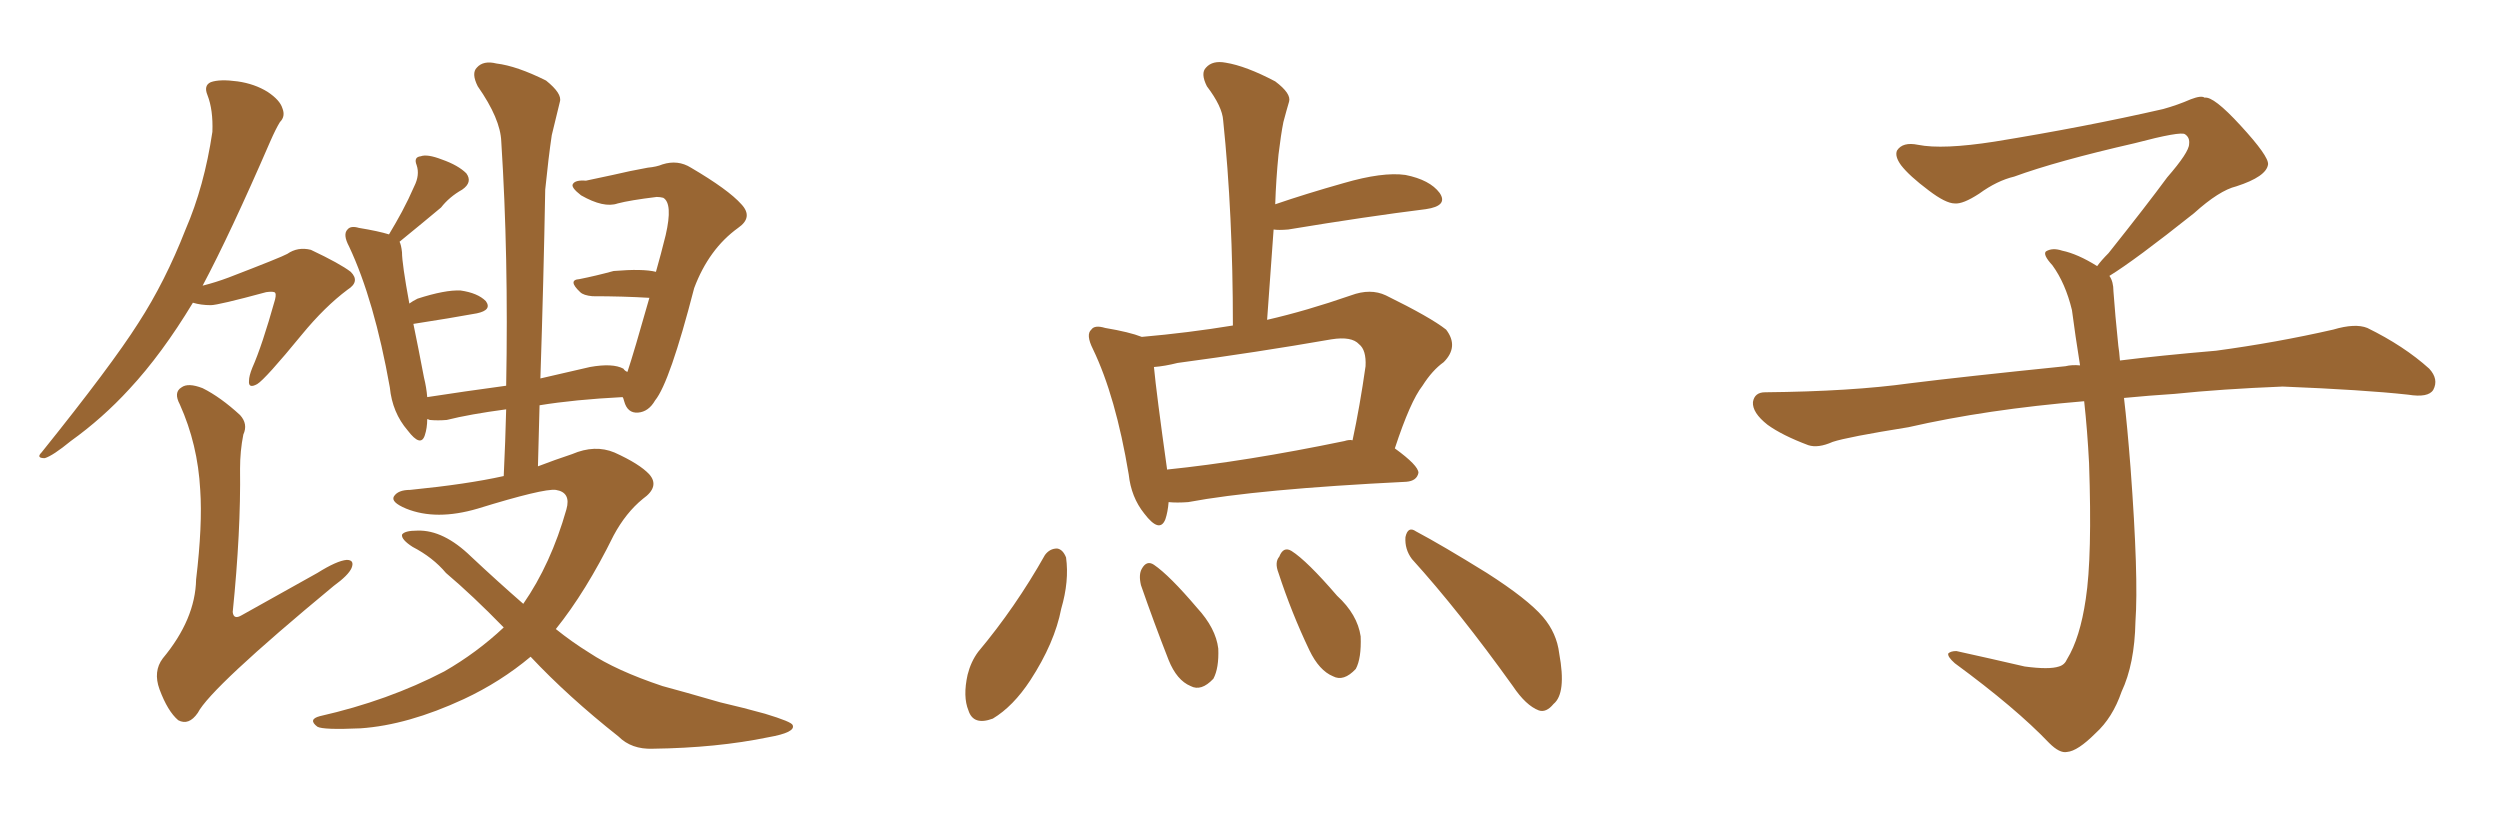 <svg xmlns="http://www.w3.org/2000/svg" xmlns:xlink="http://www.w3.org/1999/xlink" width="450" height="150"><path fill="#996633" padding="10" d="M95.51 118.21L95.51 118.21Q90.09 122.75 83.50 125.83L83.50 125.83Q73.39 130.52 64.89 131.10L64.89 131.10Q58.15 131.40 57.13 130.81L57.13 130.81Q55.37 129.49 57.57 128.91L57.57 128.91Q69.87 126.12 79.98 120.85L79.98 120.85Q85.84 117.48 90.67 112.94L90.67 112.94Q85.11 107.23 80.27 103.13L80.27 103.13Q77.93 100.34 74.27 98.44L74.27 98.44Q72.22 97.12 72.36 96.24L72.36 96.24Q72.80 95.51 75.15 95.51L75.15 95.51Q79.83 95.36 84.81 100.20L84.81 100.20Q89.65 104.74 94.19 108.69L94.19 108.69Q99.17 101.51 101.95 91.70L101.95 91.70Q102.83 88.62 100.05 88.18L100.05 88.18Q97.85 87.89 85.99 91.55L85.99 91.55Q78.52 93.75 73.10 91.55L73.10 91.55Q70.31 90.38 70.90 89.36L70.90 89.36Q71.63 88.18 73.83 88.18L73.83 88.18Q84.08 87.16 90.67 85.69L90.67 85.69Q90.97 79.39 91.11 73.68L91.11 73.68Q84.52 74.56 80.42 75.59L80.42 75.59Q78.81 75.73 77.34 75.59L77.34 75.59Q77.05 75.44 76.90 75.44L76.90 75.44Q76.90 77.05 76.46 78.37L76.46 78.37Q75.73 80.57 73.39 77.49L73.39 77.49Q70.61 74.27 70.17 69.73L70.17 69.73Q67.38 54.05 62.84 44.38L62.84 44.38Q61.67 42.19 62.55 41.31L62.55 41.31Q63.13 40.58 64.60 41.02L64.60 41.02Q68.12 41.60 70.02 42.19L70.02 42.19Q71.34 39.99 72.36 38.09L72.36 38.09Q73.54 35.89 74.56 33.54L74.56 33.54Q75.59 31.49 75 29.74L75 29.74Q74.41 28.27 75.73 28.13L75.73 28.13Q76.90 27.69 79.54 28.71L79.54 28.71Q82.47 29.74 83.94 31.20L83.94 31.20Q85.11 32.81 83.20 34.13L83.20 34.13Q80.86 35.45 79.39 37.35L79.39 37.35Q77.78 38.67 76.03 40.14L76.03 40.14Q74.27 41.60 71.92 43.51L71.92 43.51Q72.22 44.09 72.36 45.41L72.36 45.41Q72.36 47.46 73.68 54.64L73.68 54.64Q74.27 54.20 75.15 53.76L75.15 53.76Q80.13 52.15 82.91 52.29L82.91 52.29Q85.99 52.73 87.45 54.20L87.45 54.20Q88.62 55.81 85.84 56.40L85.84 56.40Q81.01 57.28 74.41 58.30L74.41 58.30Q75.29 62.55 76.32 67.97L76.32 67.97Q76.76 69.73 76.90 71.48L76.90 71.48Q83.50 70.46 91.11 69.43L91.11 69.43Q91.55 46.14 90.23 25.49L90.23 25.49Q90.09 21.39 85.99 15.53L85.99 15.53Q84.81 13.18 85.84 12.16L85.84 12.16Q87.01 10.84 89.36 11.43L89.36 11.43Q93.02 11.87 98.29 14.50L98.29 14.50Q101.22 16.85 100.78 18.31L100.78 18.31Q100.20 20.80 99.32 24.32L99.32 24.32Q98.73 28.27 98.14 34.13L98.14 34.13Q97.85 50.39 97.27 68.12L97.27 68.12Q101.66 67.09 106.20 66.06L106.20 66.06Q110.30 65.33 112.21 66.36L112.21 66.36Q112.50 66.80 112.94 66.94L112.94 66.94Q114.11 63.43 116.89 53.61L116.89 53.61Q112.06 53.32 106.64 53.32L106.64 53.32Q105.03 53.17 104.44 52.59L104.44 52.59Q102.10 50.39 104.30 50.24L104.30 50.24Q107.23 49.66 110.45 48.78L110.45 48.78Q115.72 48.34 118.07 48.93L118.07 48.93Q118.95 45.85 119.82 42.33L119.82 42.33Q121.14 36.62 119.38 35.60L119.38 35.60Q118.80 35.45 118.21 35.45L118.21 35.45Q113.38 36.04 111.18 36.62L111.18 36.62Q108.69 37.50 104.59 35.16L104.59 35.16Q102.69 33.69 103.13 33.11L103.13 33.11Q103.56 32.37 105.47 32.52L105.47 32.52Q107.52 32.08 110.30 31.49L110.30 31.49Q113.38 30.76 116.60 30.18L116.60 30.18Q118.21 30.03 119.24 29.59L119.24 29.59Q122.02 28.71 124.37 30.18L124.37 30.18Q131.10 34.13 133.45 36.77L133.45 36.77Q135.64 39.11 132.86 41.02L132.86 41.02Q127.59 44.82 124.95 51.86L124.95 51.86Q120.56 68.85 117.92 72.07L117.92 72.07Q116.75 74.12 114.84 74.27L114.84 74.27Q112.94 74.41 112.35 72.22L112.35 72.22Q112.21 71.63 112.06 71.48L112.06 71.48Q103.42 71.92 97.12 72.95L97.12 72.95Q96.97 78.52 96.83 83.94L96.83 83.94Q99.90 82.76 102.98 81.74L102.98 81.74Q107.08 79.98 110.60 81.45L110.60 81.45Q115.14 83.50 116.89 85.40L116.89 85.40Q118.80 87.60 115.72 89.79L115.72 89.79Q112.65 92.29 110.45 96.39L110.45 96.39Q105.47 106.49 100.05 113.23L100.05 113.23Q102.98 115.58 106.05 117.48L106.05 117.48Q110.89 120.70 119.24 123.49L119.24 123.49Q123.05 124.51 129.64 126.42L129.64 126.42Q134.03 127.44 137.70 128.47L137.70 128.47Q142.53 129.93 142.68 130.52L142.68 130.52Q143.26 131.84 138.28 132.71L138.28 132.71Q129.05 134.62 117.48 134.77L117.48 134.77Q113.67 134.91 111.33 132.57L111.33 132.57Q102.25 125.39 95.51 118.21ZM34.72 54.49L34.72 54.49Q29.15 63.72 23.29 70.02L23.29 70.02Q18.46 75.29 12.74 79.39L12.74 79.39Q9.52 82.03 8.06 82.47L8.06 82.47Q6.45 82.47 7.47 81.45L7.47 81.45Q20.07 65.77 24.90 58.15L24.90 58.15Q29.74 50.68 33.40 41.31L33.40 41.31Q36.77 33.54 38.23 23.73L38.23 23.73Q38.38 19.78 37.35 17.14L37.35 17.14Q36.62 15.38 37.94 14.79L37.94 14.79Q39.55 14.21 42.77 14.65L42.77 14.65Q45.85 15.09 48.19 16.55L48.19 16.55Q50.39 18.02 50.83 19.48L50.83 19.48Q51.42 20.95 50.39 21.97L50.39 21.97Q49.66 23.14 48.63 25.49L48.63 25.49Q41.46 42.04 36.47 51.42L36.47 51.42Q38.82 50.83 41.16 49.95L41.16 49.95Q50.68 46.29 51.71 45.70L51.71 45.70Q53.61 44.38 55.96 44.97L55.96 44.97Q61.23 47.46 63.13 48.93L63.13 48.93Q64.89 50.68 62.55 52.15L62.55 52.15Q58.45 55.22 54.35 60.21L54.35 60.21Q47.75 68.26 46.29 69.14L46.29 69.14Q44.68 70.02 44.82 68.55L44.82 68.55Q44.82 67.68 45.41 66.21L45.41 66.21Q47.17 62.26 49.51 53.91L49.51 53.91Q49.80 52.73 49.37 52.59L49.37 52.59Q48.93 52.44 47.90 52.59L47.90 52.59Q39.26 54.93 37.94 54.93L37.94 54.93Q36.18 54.93 34.72 54.49ZM43.80 78.22L43.80 78.22L43.80 78.22Q43.21 81.15 43.21 84.38L43.21 84.38Q43.36 95.65 41.89 110.16L41.89 110.16Q42.04 111.62 43.51 110.74L43.51 110.74Q50.83 106.64 57.13 103.13L57.13 103.13Q60.64 100.93 62.40 100.78L62.40 100.78Q63.87 100.78 63.28 102.25L63.28 102.25Q62.70 103.56 60.06 105.47L60.06 105.47Q37.94 123.78 35.60 128.32L35.60 128.32Q33.98 130.66 32.08 129.64L32.08 129.64Q30.18 128.03 28.71 124.07L28.71 124.07Q27.54 120.85 29.30 118.51L29.30 118.51Q35.16 111.47 35.30 104.30L35.30 104.30Q36.47 94.48 36.04 88.18L36.04 88.18Q35.60 79.98 32.37 72.80L32.37 72.80Q31.20 70.61 32.67 69.73L32.67 69.73Q33.84 68.85 36.47 69.87L36.47 69.87Q39.70 71.48 43.21 74.71L43.21 74.71Q44.68 76.32 43.80 78.22ZM205.52 60.64L205.52 60.64Q213.87 59.91 221.92 58.59L221.92 58.59Q221.92 38.53 220.17 21.68L220.17 21.68Q220.02 19.19 217.24 15.53L217.24 15.53Q216.06 13.18 217.09 12.16L217.09 12.16Q218.26 10.84 220.61 11.28L220.61 11.28Q224.27 11.87 229.54 14.65L229.54 14.65Q232.47 16.85 232.03 18.31L232.03 18.31Q231.59 19.78 231.01 21.97L231.01 21.97Q230.57 24.17 230.13 27.83L230.13 27.83Q229.69 32.23 229.54 36.77L229.54 36.77Q235.11 34.86 241.85 32.96L241.85 32.96Q248.88 30.91 252.98 31.49L252.98 31.49Q257.37 32.37 259.13 34.72L259.13 34.72Q260.74 37.06 256.64 37.65L256.64 37.65Q246.09 38.96 231.88 41.31L231.88 41.31Q230.13 41.46 229.25 41.31L229.25 41.31Q228.66 49.22 228.08 57.57L228.08 57.57Q235.11 55.96 243.16 53.17L243.16 53.17Q246.68 51.86 249.46 53.17L249.46 53.17Q257.52 57.13 260.30 59.33L260.30 59.33Q262.65 62.40 259.86 65.19L259.86 65.19Q257.81 66.65 256.05 69.43L256.05 69.43Q253.86 72.22 251.07 80.71L251.07 80.71Q255.32 83.79 255.32 85.11L255.32 85.11Q255.03 86.57 253.13 86.72L253.13 86.72Q226.32 88.04 213.87 90.38L213.87 90.38Q211.82 90.53 210.35 90.38L210.35 90.38Q210.21 92.14 209.77 93.46L209.77 93.46Q208.74 96.09 205.96 92.43L205.96 92.43Q203.61 89.50 203.17 85.40L203.17 85.40Q200.83 71.34 196.73 62.84L196.73 62.84Q195.41 60.21 196.44 59.33L196.44 59.33Q197.02 58.45 198.93 59.03L198.93 59.03Q203.32 59.77 205.52 60.64ZM210.06 84.38L210.06 84.38Q210.06 84.38 210.06 84.52L210.06 84.52Q224.27 83.06 241.99 79.39L241.99 79.39Q242.87 79.10 243.46 79.25L243.46 79.25Q244.78 73.10 245.80 65.92L245.80 65.92Q245.95 62.99 244.63 61.96L244.63 61.96Q243.31 60.50 239.65 61.08L239.65 61.08Q226.17 63.43 211.96 65.33L211.96 65.33Q209.62 65.92 207.71 66.06L207.71 66.06Q208.15 70.75 210.06 84.38ZM188.09 99.90L188.09 99.90Q188.96 98.73 190.28 98.73L190.28 98.73Q191.31 98.88 191.89 100.34L191.89 100.34Q192.48 104.59 191.02 109.57L191.02 109.57Q189.84 115.72 185.45 122.46L185.45 122.46Q182.37 127.15 178.71 129.35L178.71 129.35Q175.20 130.66 174.32 127.88L174.32 127.88Q173.29 125.39 174.17 121.44L174.17 121.44Q174.76 119.09 176.07 117.33L176.07 117.33Q182.81 109.28 188.09 99.90ZM205.37 105.32L205.37 105.32Q204.93 103.42 205.52 102.39L205.52 102.39Q206.40 100.78 207.71 101.66L207.71 101.66Q210.50 103.56 215.48 109.42L215.48 109.42Q218.85 113.09 219.29 116.75L219.29 116.75Q219.43 120.26 218.41 122.17L218.41 122.17Q216.21 124.51 214.31 123.49L214.31 123.49Q211.82 122.46 210.35 118.80L210.35 118.80Q207.71 112.06 205.37 105.32ZM230.13 103.13L230.13 103.13Q229.39 101.22 230.27 100.20L230.27 100.20Q231.01 98.29 232.47 99.17L232.47 99.17Q235.25 100.93 240.67 107.23L240.67 107.23Q244.34 110.60 244.92 114.55L244.92 114.55Q245.07 118.51 244.04 120.41L244.04 120.41Q241.85 122.75 239.94 121.73L239.94 121.73Q237.45 120.70 235.69 117.04L235.69 117.04Q232.47 110.30 230.13 103.13ZM254.15 100.63L254.15 100.63L254.15 100.63Q252.83 98.88 252.98 96.68L252.98 96.68Q253.42 94.63 254.88 95.65L254.88 95.65Q259.57 98.14 267.63 103.13L267.63 103.13Q274.95 107.81 277.73 111.04L277.73 111.04Q280.22 113.96 280.66 117.63L280.66 117.63Q281.98 124.80 279.64 126.71L279.64 126.71Q278.32 128.32 277.00 127.88L277.00 127.88Q274.66 127.00 272.31 123.49L272.31 123.49Q262.65 110.01 254.15 100.63ZM379.69 49.66L379.69 49.66L379.69 49.66Q380.42 50.68 380.42 52.44L380.42 52.44Q380.71 56.54 381.30 62.26L381.30 62.26Q381.45 63.13 381.59 64.89L381.59 64.89Q388.62 64.01 398.88 63.13L398.88 63.13Q409.72 61.67 419.97 59.33L419.97 59.33Q423.93 58.15 426.12 59.03L426.12 59.03Q432.71 62.26 437.26 66.36L437.26 66.36Q439.01 68.26 437.99 70.17L437.99 70.17Q437.11 71.63 433.45 71.04L433.45 71.04Q425.54 70.17 410.89 69.58L410.89 69.58Q399.90 70.02 391.41 70.90L391.41 70.90Q386.87 71.19 382.32 71.63L382.32 71.63Q382.91 76.61 383.50 84.23L383.50 84.23Q384.96 103.86 384.38 111.91L384.38 111.91Q384.23 119.53 381.88 124.51L381.88 124.51Q380.27 129.20 377.20 131.98L377.20 131.98Q373.97 135.21 372.07 135.35L372.07 135.35Q370.75 135.64 368.85 133.74L368.85 133.74Q362.84 127.44 351.86 119.38L351.86 119.38Q350.54 118.21 350.68 117.63L350.68 117.63Q351.12 117.19 352.15 117.19L352.15 117.19Q358.15 118.51 364.45 119.97L364.45 119.97Q368.85 120.56 370.61 119.97L370.61 119.97Q371.63 119.68 372.07 118.65L372.07 118.65Q374.41 114.84 375.44 107.81L375.44 107.81Q376.61 100.20 376.03 83.35L376.03 83.35Q375.73 77.49 375.15 72.22L375.15 72.22Q357.57 73.68 343.51 76.90L343.51 76.90Q332.52 78.66 329.88 79.54L329.88 79.54Q327.25 80.71 325.49 80.13L325.49 80.13Q320.80 78.37 318.16 76.46L318.16 76.46Q315.38 74.27 315.53 72.36L315.53 72.36Q315.82 70.61 317.72 70.61L317.72 70.61Q333.25 70.46 343.80 68.99L343.80 68.99Q353.17 67.82 371.78 65.92L371.78 65.92Q372.95 65.63 374.41 65.77L374.41 65.77Q373.54 60.35 372.95 55.81L372.95 55.81Q371.78 50.98 369.43 47.75L369.43 47.75Q367.68 45.85 368.26 45.26L368.26 45.26Q369.43 44.53 371.19 45.12L371.19 45.12Q373.97 45.70 377.49 47.90L377.49 47.90Q378.22 46.88 379.54 45.56L379.54 45.56Q386.43 36.91 390.09 31.93L390.09 31.93Q394.04 27.39 394.04 25.93L394.04 25.93Q394.19 24.76 393.31 24.17L393.31 24.17Q392.58 23.58 384.23 25.78L384.23 25.78Q370.17 29.00 362.55 31.79L362.55 31.79Q359.47 32.52 356.25 34.86L356.25 34.86Q353.32 36.77 351.86 36.62L351.86 36.62Q350.24 36.62 347.17 34.28L347.17 34.28Q343.65 31.64 342.19 29.74L342.19 29.74Q341.02 28.13 341.46 27.10L341.46 27.10Q342.48 25.49 345.26 26.07L345.26 26.07Q349.66 26.95 359.03 25.49L359.03 25.49Q375.29 22.85 389.36 19.63L389.36 19.63Q391.99 18.90 394.34 17.87L394.34 17.87Q396.24 17.14 396.83 17.58L396.83 17.58Q398.44 17.29 403.27 22.56L403.27 22.56Q408.40 28.13 408.25 29.59L408.25 29.59Q407.96 31.79 402.54 33.54L402.54 33.54Q399.46 34.28 394.92 38.38L394.92 38.38Q384.23 46.88 379.69 49.66Z"/></svg>